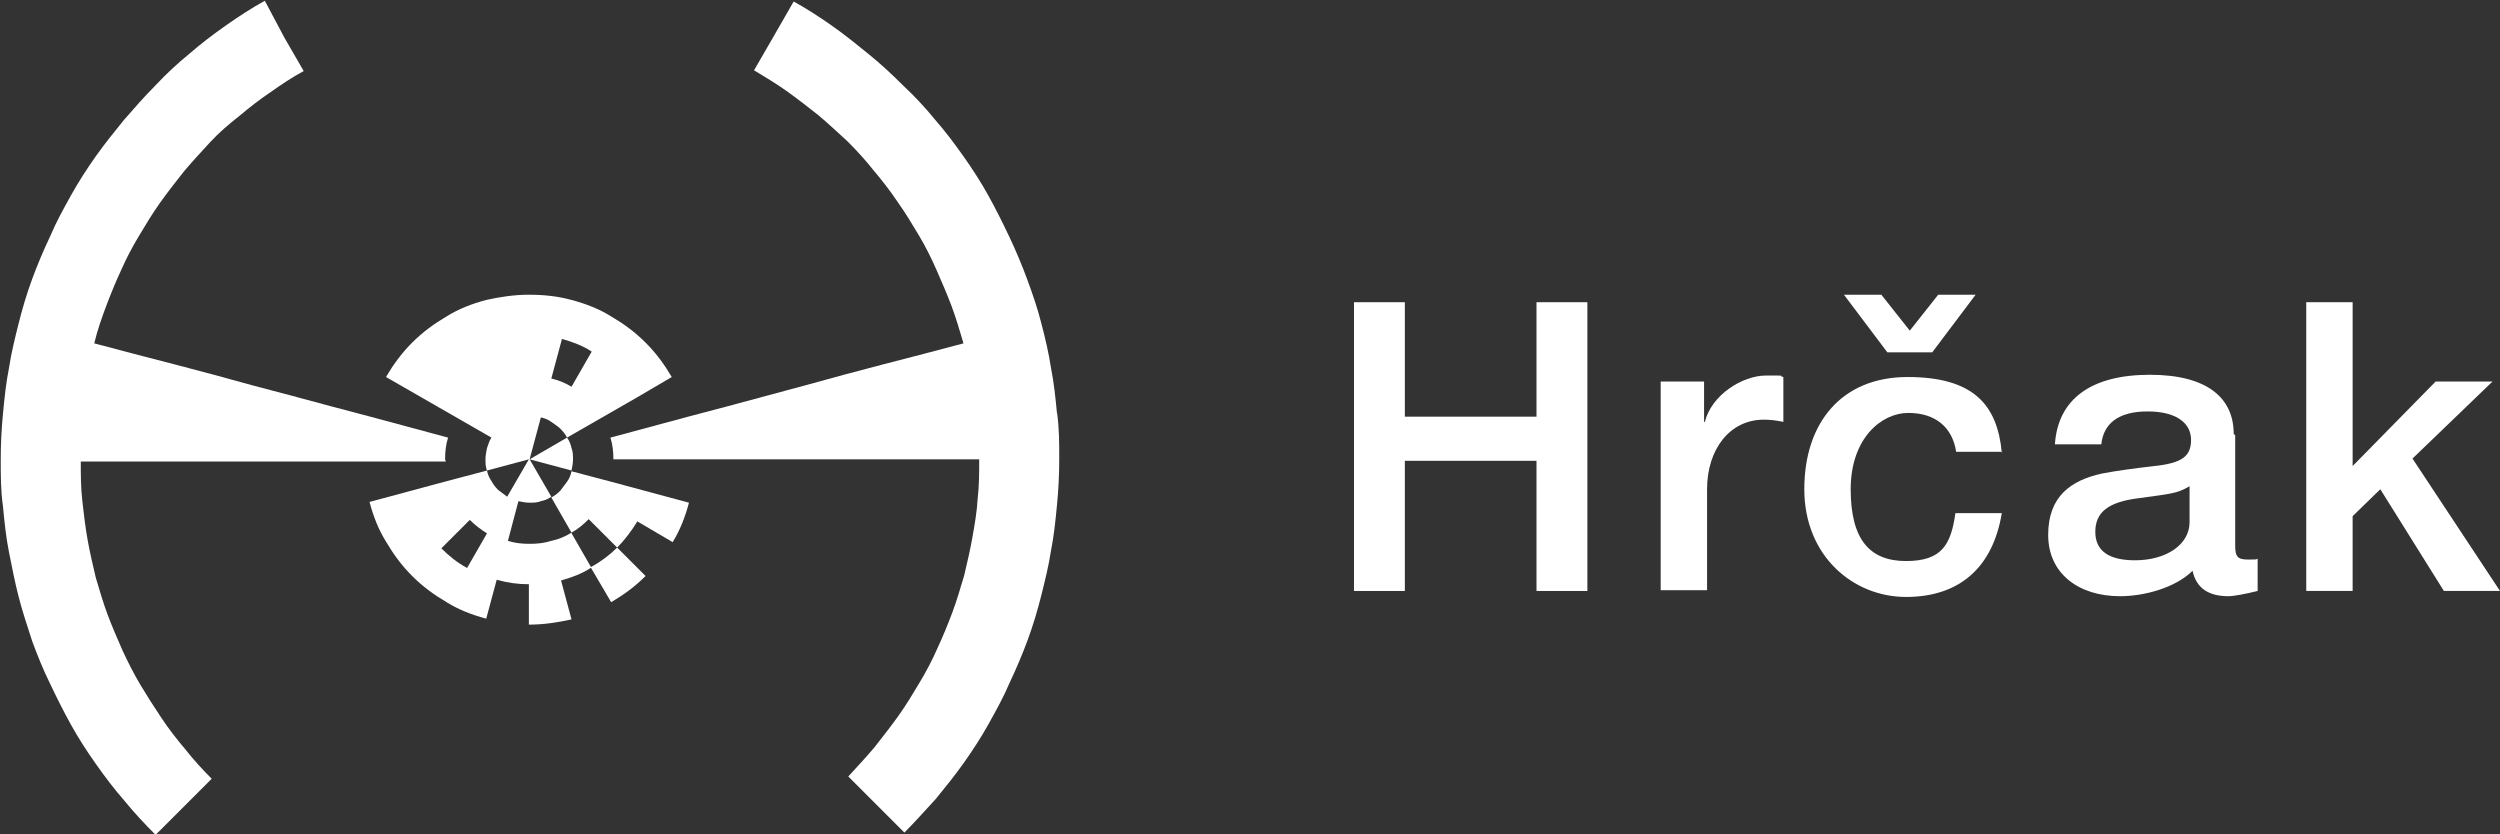 <?xml version="1.0" encoding="UTF-8"?>
<svg id="Layer_1" xmlns="http://www.w3.org/2000/svg" version="1.1" viewBox="0 0 334.2 111.5">
  <rect x="0" y="0" width="334.2" height="111.5" fill="#333333" stroke="none"/>
  <!-- Generator: Adobe Illustrator 29.4.0, SVG Export Plug-In . SVG Version: 2.1.0 Build 152)  -->
  <defs>
    <style>
      .st0 {
        fill: #fff;
      }
    </style>
  </defs>
  <g>
    <path class="st0" d="M187.8,40.4v15.3h17.6v-15.3h6.8v38.6h-6.8v-17.4h-17.6v17.4h-6.8v-38.6h6.8Z"/>
    <path class="st0" d="M238.4,50.5v5.9c-.9-.2-1.8-.3-2.6-.3-4.6,0-7.6,4-7.6,9.3v13.5h-6.2v-27.9h5.8v5.4h.1c.9-3.6,5-6.2,8.2-6.2s1.4,0,2.3.2Z"/>
    <path class="st0" d="M267.7,60.4h-6.2c-.5-3.3-2.8-5.2-6.4-5.2s-7.7,3.4-7.7,10.2,2.6,9.6,7.4,9.6,6-2.2,6.6-6.4h6.2c-1.2,7.3-5.7,11.2-12.8,11.2s-13.6-5.5-13.6-14.4,5-15,13.8-15,12,3.7,12.6,10.1ZM251.5,39.4l3.8,4.8,3.8-4.8h5l-5.8,7.7h-6l-5.8-7.7h5Z"/>
    <path class="st0" d="M298.8,58.2v14.7c0,1.5.3,1.9,1.7,1.9s.9,0,1.3-.1v4.3c-1.6.4-3.2.7-3.9.7-2.7,0-4.3-1.1-4.8-3.4-2.2,2.2-6.3,3.4-9.7,3.4-5.5,0-9.6-3-9.6-8.2s3.1-7.3,7.2-8.2c2.1-.4,4.4-.7,7-1,3.7-.4,4.9-1.3,4.9-3.5s-1.9-3.8-5.8-3.8-5.9,1.6-6.2,4.4h-6.2c.4-6.1,4.9-9.3,12.7-9.3s11.2,3.2,11.2,7.9ZM285.4,74.9c4.2,0,7.3-2.1,7.3-5.1v-4.8c-1.7,1-2.5,1-6.8,1.6-4.1.5-5.8,1.9-5.8,4.5s1.9,3.8,5.3,3.8Z"/>
    <path class="st0" d="M314.5,40.4v21.9l11.1-11.3h7.6l-10.7,10.3,11.7,17.7h-7.5l-8.5-13.6-3.7,3.6v10h-6.2v-38.6h6.2Z"/>
  </g>
  <g>
    <path class="st0" d="M141.3,55.3c-.2-2.1-.4-4.1-.8-6.1-.3-2-.8-4.1-1.3-6-.5-2-1.2-4-1.9-5.9-.7-1.9-1.5-3.8-2.4-5.7h0c-.9-1.9-1.8-3.7-2.8-5.5-1-1.8-2.1-3.5-3.3-5.2-1.2-1.7-2.4-3.3-3.8-4.9-1.3-1.6-2.7-3.1-4.2-4.5h0c-1.5-1.5-3-2.9-4.6-4.2h0c-1.6-1.3-3.2-2.6-4.9-3.8-1.7-1.2-3.4-2.3-5.2-3.3l-2.7,4.7-2.6,4.5c1.5.9,3,1.8,4.4,2.8,1.4,1,2.8,2.1,4.2,3.2,1.3,1.1,2.6,2.3,3.9,3.5h0c1.2,1.2,2.4,2.5,3.5,3.9,1.1,1.3,2.2,2.7,3.2,4.2,1,1.4,1.9,2.9,2.8,4.4.9,1.5,1.7,3.1,2.4,4.7.7,1.6,1.4,3.2,2,4.8.6,1.6,1.1,3.3,1.6,5l-5.3,1.4-5.4,1.4h0s-5.3,1.4-5.3,1.4l-5.1,1.4-5.2,1.4-5.2,1.4-5.3,1.4-5.2,1.4h0l-5.2,1.4c.3.9.4,1.9.4,2.9h48.9c0,1.8,0,3.5-.2,5.2-.1,1.8-.4,3.5-.7,5.2-.3,1.7-.7,3.4-1.1,5.1-.5,1.7-1,3.4-1.6,5-.6,1.6-1.3,3.3-2,4.8h0c-.7,1.6-1.5,3.1-2.4,4.6h0c-.9,1.5-1.8,3-2.8,4.4-1,1.4-2.1,2.8-3.2,4.2h0c-1.1,1.3-2.3,2.6-3.5,3.9l3.7,3.7,3.8,3.8c1.5-1.5,2.8-3,4.2-4.5,1.3-1.6,2.6-3.2,3.8-4.9,1.2-1.7,2.3-3.4,3.3-5.2,1-1.8,2-3.6,2.8-5.5h0c.9-1.9,1.7-3.8,2.4-5.7h0c.7-1.9,1.3-3.9,1.8-5.9.5-2,1-4,1.3-6,.4-2,.6-4,.8-6.1.2-2,.3-4.1.3-6.2s0-4.1-.3-6.2Z"/>
    <g>
      <path class="st0" d="M89.9,72.5c1-1.6,1.7-3.4,2.2-5.3l-5.2-1.4-5.2-1.4-5.3-1.4c-.1.5-.3,1-.6,1.4-.3.4-.6.8-.9,1.2-.4.4-.8.7-1.2.9l2.7,4.7c.9-.5,1.6-1.1,2.3-1.8l3.8,3.8c1-1,1.9-2.2,2.7-3.5l4.6,2.7Z"/>
      <path class="st0" d="M76.4,71.2c-.8.5-1.7.9-2.7,1.1h0c-.9.3-1.9.4-2.9.4s-2-.1-2.9-.4l1.4-5.3c.5.1,1,.2,1.5.2s1,0,1.5-.2c.5-.1,1-.3,1.4-.6l-2.9-5h0s0,0,0,0l5.6,1.5c.1-.5.2-1,.2-1.5s0-1-.2-1.5c-.1-.5-.3-1-.6-1.4l-5,2.9h0s0,0,0,0h0s1.5-5.6,1.5-5.6c.5.1,1,.3,1.4.6.4.3.9.6,1.2.9h0c.4.4.7.8.9,1.2l4.7-2.7,4.7-2.7,4.6-2.7c-1-1.7-2.1-3.2-3.5-4.6h0c-1.4-1.4-2.9-2.5-4.6-3.5-1.6-1-3.4-1.7-5.3-2.2-1.8-.5-3.7-.7-5.7-.7s-3.9.3-5.7.7c-1.9.5-3.7,1.2-5.3,2.2-1.7,1-3.2,2.1-4.6,3.5-1.4,1.4-2.5,2.9-3.5,4.6l4.7,2.7,4.7,2.7h0s4.7,2.7,4.7,2.7c-.3.4-.4.9-.6,1.4-.1.5-.2,1-.2,1.5s0,1,.2,1.5l5.6-1.5h0s-2.9,5-2.9,5h0c-.4-.3-.8-.6-1.2-.9-.4-.4-.7-.8-.9-1.2-.3-.4-.5-.9-.6-1.4l-5.3,1.4h0s-5.2,1.4-5.2,1.4l-5.2,1.4c.5,1.9,1.2,3.7,2.2,5.3h0c1,1.7,2.1,3.2,3.5,4.6h0c1.4,1.4,2.9,2.5,4.6,3.5,1.6,1,3.4,1.7,5.3,2.2l1.4-5.2c1.4.4,2.8.6,4.3.6v5.4c2,0,3.9-.3,5.7-.7l-1.4-5.2c1.4-.4,2.8-.9,4-1.7l2.7,4.6c1.7-1,3.2-2.1,4.6-3.5l-3.8-3.8c-1,1-2.2,1.9-3.5,2.6l-2.7-4.7ZM75.1,45.3c1.4.4,2.8.9,4,1.7l-2.7,4.7c-.8-.5-1.8-.9-2.7-1.1l1.4-5.2ZM62.4,75.9c-1.3-.7-2.4-1.6-3.4-2.6l3.8-3.8c.7.7,1.5,1.3,2.3,1.8l-2.7,4.7Z"/>
    </g>
    <path class="st0" d="M59.5,61.4c0-1,.1-2,.4-2.9l-5.2-1.4h0l-5.2-1.4-5.3-1.4-5.2-1.4-5.3-1.4-5.1-1.4-5.3-1.4-5.4-1.4-5.3-1.4c.4-1.7,1-3.4,1.6-5,.6-1.6,1.3-3.3,2-4.8.7-1.6,1.5-3.1,2.4-4.6h0c.9-1.5,1.8-3,2.8-4.4,1-1.4,2.1-2.8,3.2-4.2,1.1-1.3,2.3-2.6,3.5-3.9s2.5-2.4,3.9-3.5c1.3-1.1,2.7-2.2,4.2-3.2h0c1.4-1,2.9-2,4.4-2.8l-2.6-4.5h0S35.4.1,35.4.1c-1.8,1-3.5,2.1-5.2,3.3-1.7,1.2-3.3,2.4-4.9,3.8h0c-1.6,1.3-3.1,2.7-4.5,4.2h0c-1.5,1.5-2.8,3-4.2,4.6-1.3,1.6-2.6,3.2-3.8,4.9-1.2,1.7-2.3,3.4-3.3,5.2-1,1.8-2,3.6-2.8,5.5h0c-.9,1.9-1.7,3.8-2.4,5.7h0c-.7,1.9-1.3,3.9-1.8,5.9-.5,2-1,4-1.3,6-.4,2-.6,4-.8,6.1-.2,2-.3,4.1-.3,6.2s0,4.1.3,6.2c.2,2.1.4,4.1.8,6.1.4,2,.8,4.1,1.3,6,.5,2,1.2,4,1.8,5.9.7,1.9,1.5,3.9,2.4,5.7h0c.9,1.9,1.8,3.7,2.8,5.5h0c1,1.8,2.1,3.5,3.3,5.2,1.2,1.7,2.4,3.3,3.8,4.9h0c1.3,1.6,2.7,3.1,4.2,4.6l3.8-3.8h0l3.7-3.7c-1.2-1.2-2.4-2.5-3.5-3.9h0c-1.1-1.3-2.2-2.7-3.2-4.2s-1.9-2.9-2.8-4.4c-.9-1.5-1.7-3.1-2.4-4.6h0c-.7-1.6-1.4-3.2-2-4.8-.6-1.6-1.1-3.3-1.6-5-.4-1.7-.8-3.4-1.1-5.1-.3-1.7-.5-3.4-.7-5.2-.2-1.7-.2-3.5-.2-5.2h48.8Z"/>
  </g>
</svg>